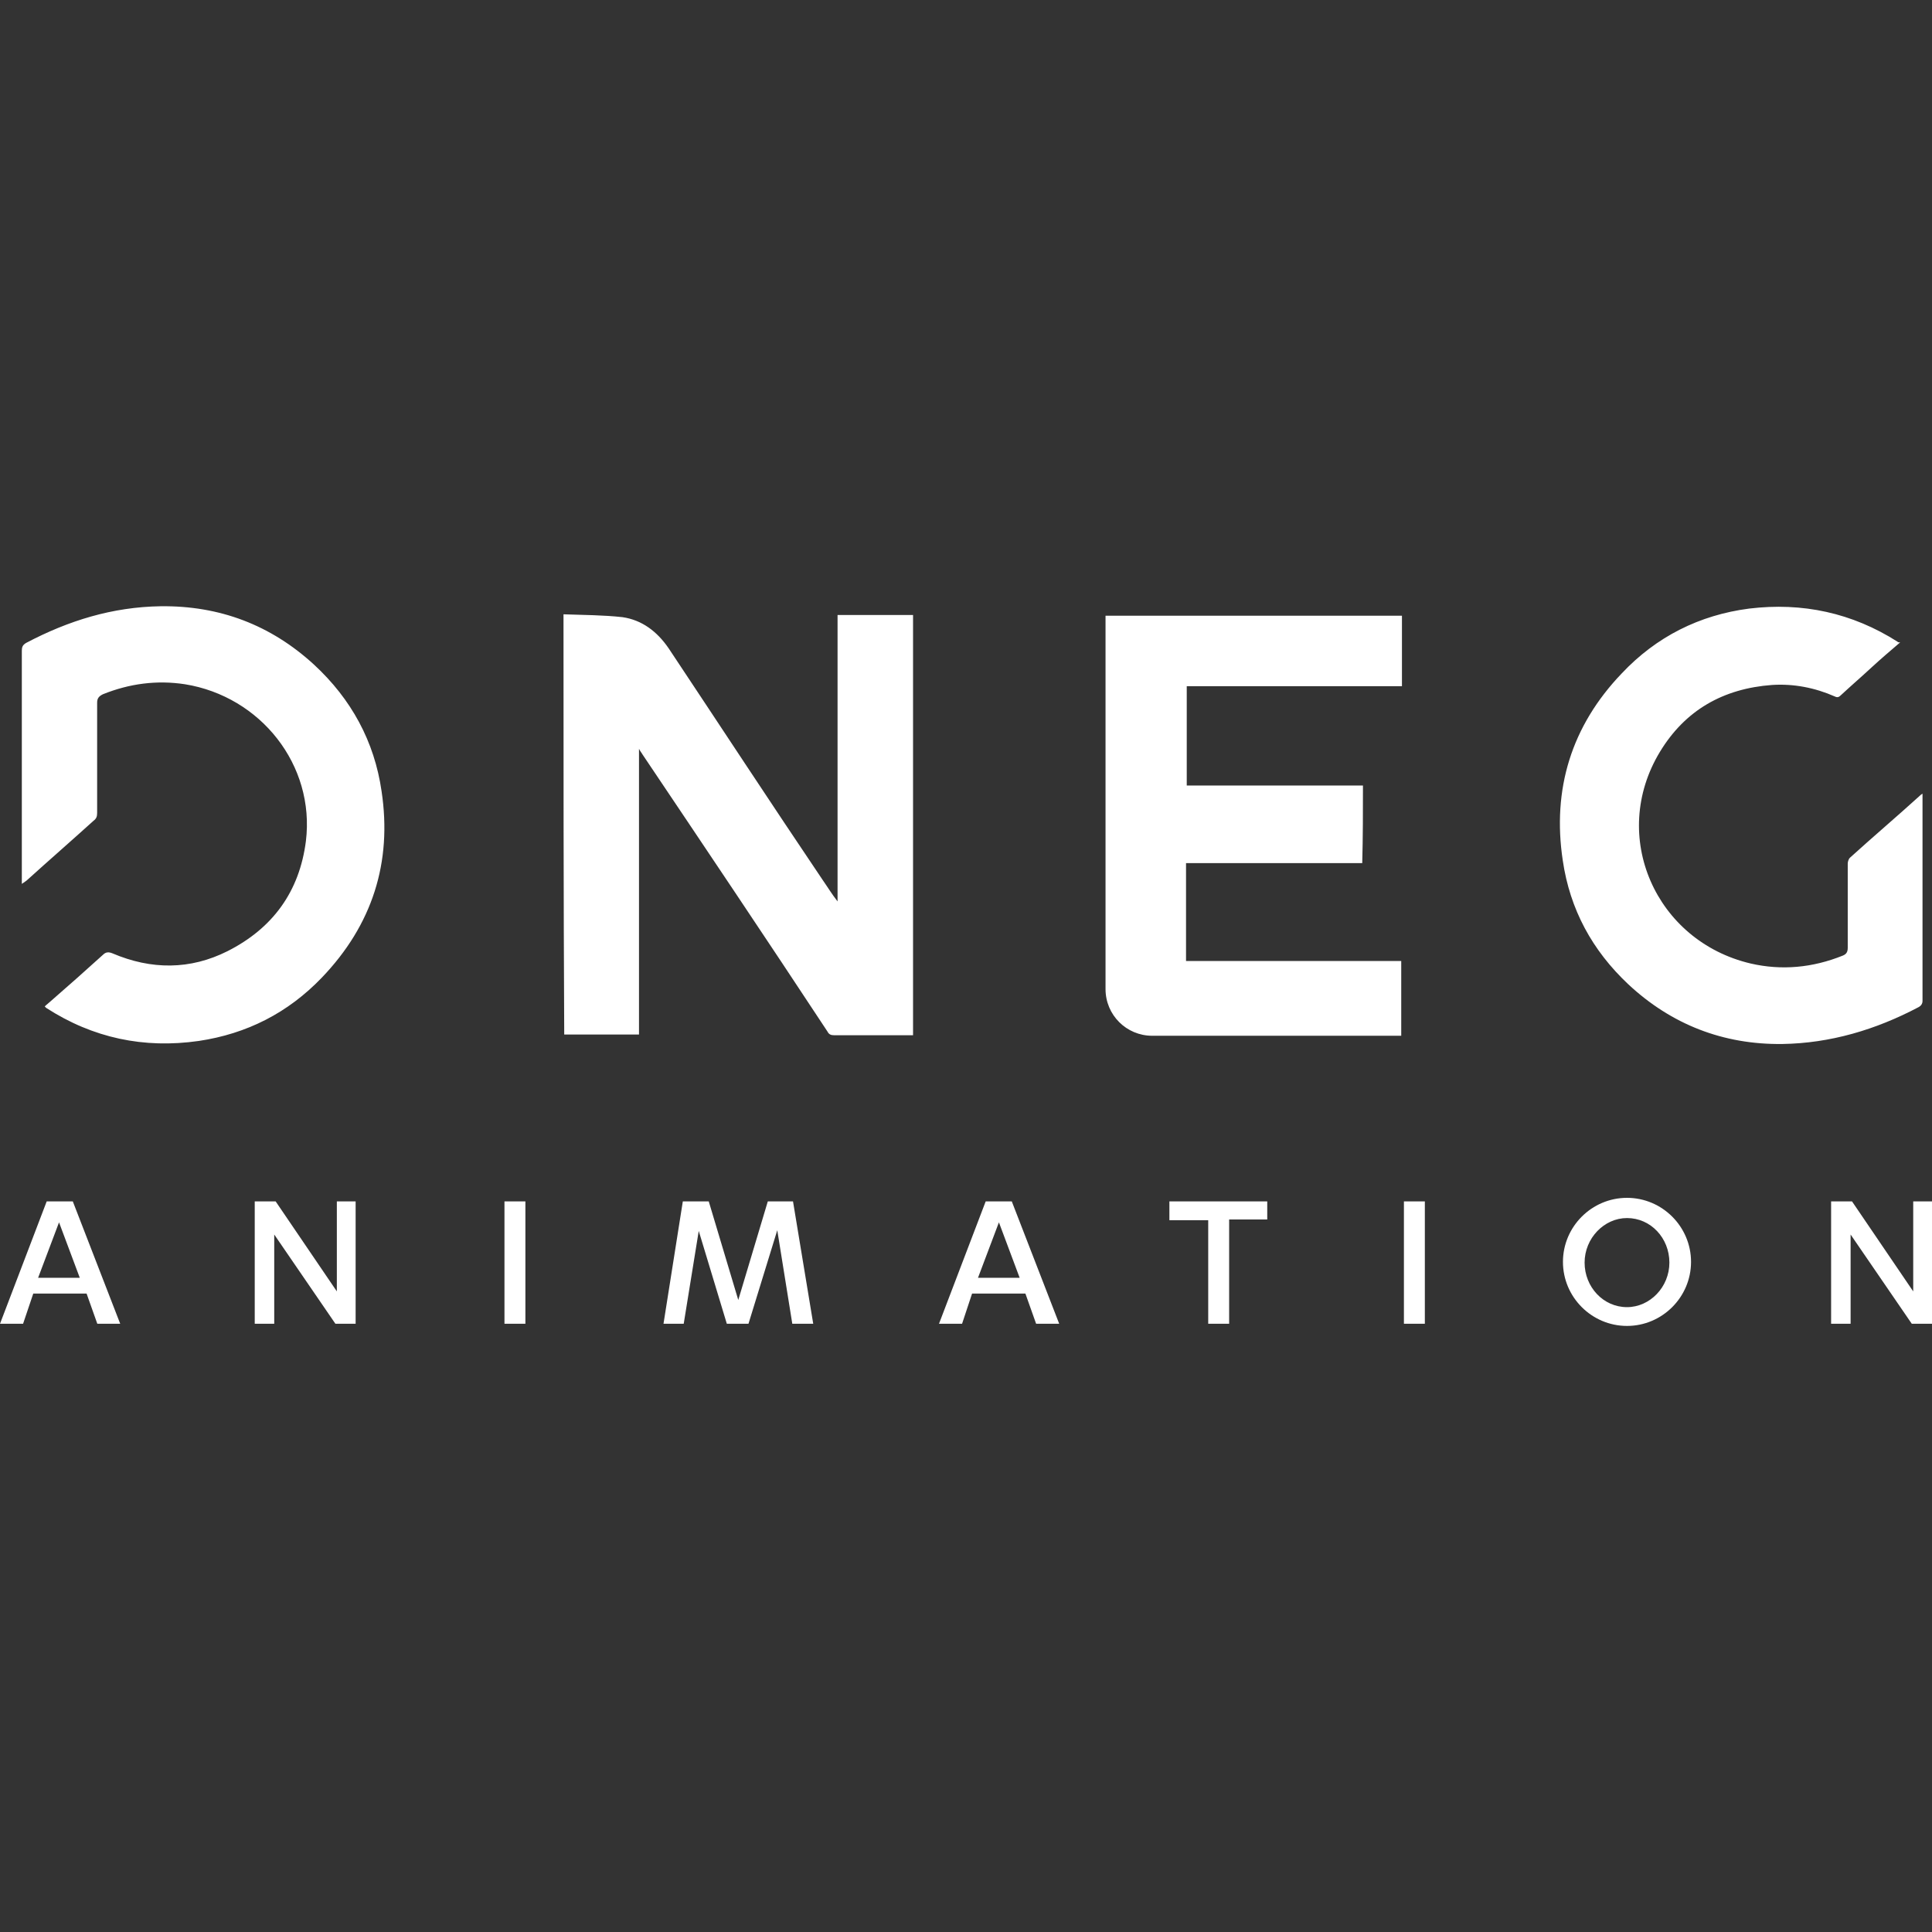 <?xml version="1.0" encoding="utf-8"?>
<!-- Generator: Adobe Illustrator 27.2.0, SVG Export Plug-In . SVG Version: 6.00 Build 0)  -->
<svg version="1.1" id="Layer_1" xmlns="http://www.w3.org/2000/svg" xmlns:xlink="http://www.w3.org/1999/xlink" x="0px" y="0px" viewBox="0 0 1080 1080" style="enable-background:new 0 0 1080 1080;" xml:space="preserve">
<rect x="0" y="0" width="1080" height="1080" fill="#333333" stroke="none"/>
<style type="text/css">
	.st0{fill:#FFFFFF;}
</style>
<path class="st0" d="M40.7,671.6L67.2,740H54.4l-6-16.9H18.6L12.9,740H0l26.1-68.4H40.7z M33,683.3l-11.7,31h23.3L33,683.3z
	 M153.3,740v-49.9l34.2,49.9h11.3v-68.4h-10.5v50.3l-34.2-50.3h-11.7V740H153.3z M293.7,671.6H282V740h11.7V671.6z M382.2,740
	l8.4-51.9l15.7,51.9h12.1l16.1-52.3l8.4,52.3h11.7l-11.3-68.4h-14.1l-16.5,55.1l-16.5-55.1h-14.5L370.9,740H382.2z M565.6,671.6
	l26.5,68.4h-12.9l-6-16.9h-29.8l-5.6,16.9h-12.9l26.1-68.4H565.6z M558.4,683.3l-11.7,31H570L558.4,683.3z M653.7,671.6v10.5h21.7
	V740h11.7v-58.3h21.3v-10.1L653.7,671.6L653.7,671.6z M796.5,671.6h-11.7V740h11.7V671.6z M933.2,705.8c0,13.7-10.9,24.9-23.7,24.9
	c-13.3,0-23.7-11.3-23.7-24.9s10.9-24.9,23.7-24.9C922.8,680.9,933.2,692.1,933.2,705.8z M909.5,669.6c-19.7,0-35.8,16.1-35.8,35.8
	s16.1,35.8,35.8,35.8s35.8-16.1,35.8-35.8C945.3,685.7,929.2,669.6,909.5,669.6z M1034.5,740v-49.9l34.2,49.9h11.3v-68.4h-10.5v50.3
	l-34.2-50.3h-11.7V740H1034.5z M315,343.4c11.3,0.4,22.1,0.4,33,1.6c10.9,1.6,19.3,8,25.7,17.3c28.6,43,57.1,86.5,86.1,129.5
	c2.8,4,5.2,8,8.4,12.1c0-53.1,0-106.6,0-160.1c14.1,0,28.2,0,42.2,0c0,78.4,0,156.5,0,234.9c-0.8,0-1.6,0-2.8,0
	c-13.7,0-27.8,0-41.4,0c-1.6,0-2.8-0.4-3.6-2c-34.2-51.9-68.8-103.4-103.4-154.9c-0.4-0.8-1.2-1.6-2-3.2c0,53.9,0,106.6,0,159.7
	c-14.1,0-27.8,0-41.8,0C315,500.3,315,422.2,315,343.4z M761.9,439.1c-33,0-66,0-98.5,0c0-18.5,0-37,0-55.5c40.2,0,80.4,0,120.3,0
	c0-13.3,0-26.5,0-39.4c-55.1,0-110.2,0-165.7,0c0,1.2,0,2,0,3.2c0,68.4,0,137.2,0,205.5c0,14.5,11.7,26.1,26.1,26.1
	c45.5,0,90.9,0,136.4,0c0.8,0,2,0,2.8,0c0-14.1,0-27.8,0-41.8c-40.2,0-80.4,0-120.3,0c0-18.5,0-36.2,0-54.7c33,0,65.6,0,98.5,0
	C761.9,467.7,761.9,453.6,761.9,439.1z M14.9,492.2c12.5-11.3,24.9-22.1,37.4-33.4c1.6-1.2,2-2.4,2-4.4c0-20.5,0-41,0-61.5
	c0-2.4,0.8-3.6,3.2-4.8c14.9-6,30.2-8,45.9-5.6c42.2,6.8,72.8,45.1,67.6,87.7c-3.6,28.2-18.5,48.7-43.8,61.5
	c-20.9,10.5-42.6,10.5-64.4,1.2c-2-0.8-3.6-0.8-5.2,0.8c-9.7,8.8-19.3,17.3-29.4,26.1c-0.8,0.8-2,1.6-3.2,2.8
	c0.4,0.4,0.4,0.4,0.8,0.8c26.1,16.9,54.7,22.9,85.3,18.5c26.9-4,49.9-15.7,68.8-35.4c28.2-29.4,39.4-64.4,33.4-104.2
	c-4-27.8-16.9-51.5-37.8-70.8c-24.1-22.1-52.7-33-85.7-32.6c-26.9,0.4-51.5,8-75.2,20.5c-2,1.2-2.4,2.4-2.4,4.4
	c0,42.2,0,84.9,0,127.1c0,0.8,0,2,0,3.2C13.7,493,14.5,492.6,14.9,492.2z M1060.7,358.7c-25.3-16.1-53.1-22.1-82.9-18.5
	c-27.8,3.6-51.9,15.7-71.2,36.2c-28.2,29.4-39,64.8-33,104.6c4,27.4,16.5,50.3,36.6,69.2c24.1,22.5,53.1,33.8,86.1,33.4
	c26.9-0.4,52.3-8,76-20.5c1.6-0.8,2.4-2,2.4-3.6c0-37.8,0-75.6,0-113.4c0-0.8,0-1.6,0-2.4c-0.8,0.4-1.2,0.8-1.6,1.2
	c-12.9,11.7-26.1,22.9-39,34.6c-0.8,0.8-1.2,2.4-1.2,3.2c0,15.7,0,31.4,0,47.1c0,2.4-0.8,3.6-2.8,4.4c-16.9,6.8-34.2,8.4-51.5,4.4
	c-53.1-12.5-79.2-71.2-50.7-118.3c14.1-23.3,35.4-35.4,62.7-37.4c12.1-0.8,24.1,1.6,35,6.4c1.6,0.8,2.4,0.4,3.6-0.8
	c5.6-5.2,11.3-10.1,16.9-15.3c5.2-4.8,10.5-9.3,16.1-14.1C1061.4,359.1,1061,359.1,1060.7,358.7z"/>
</svg>
